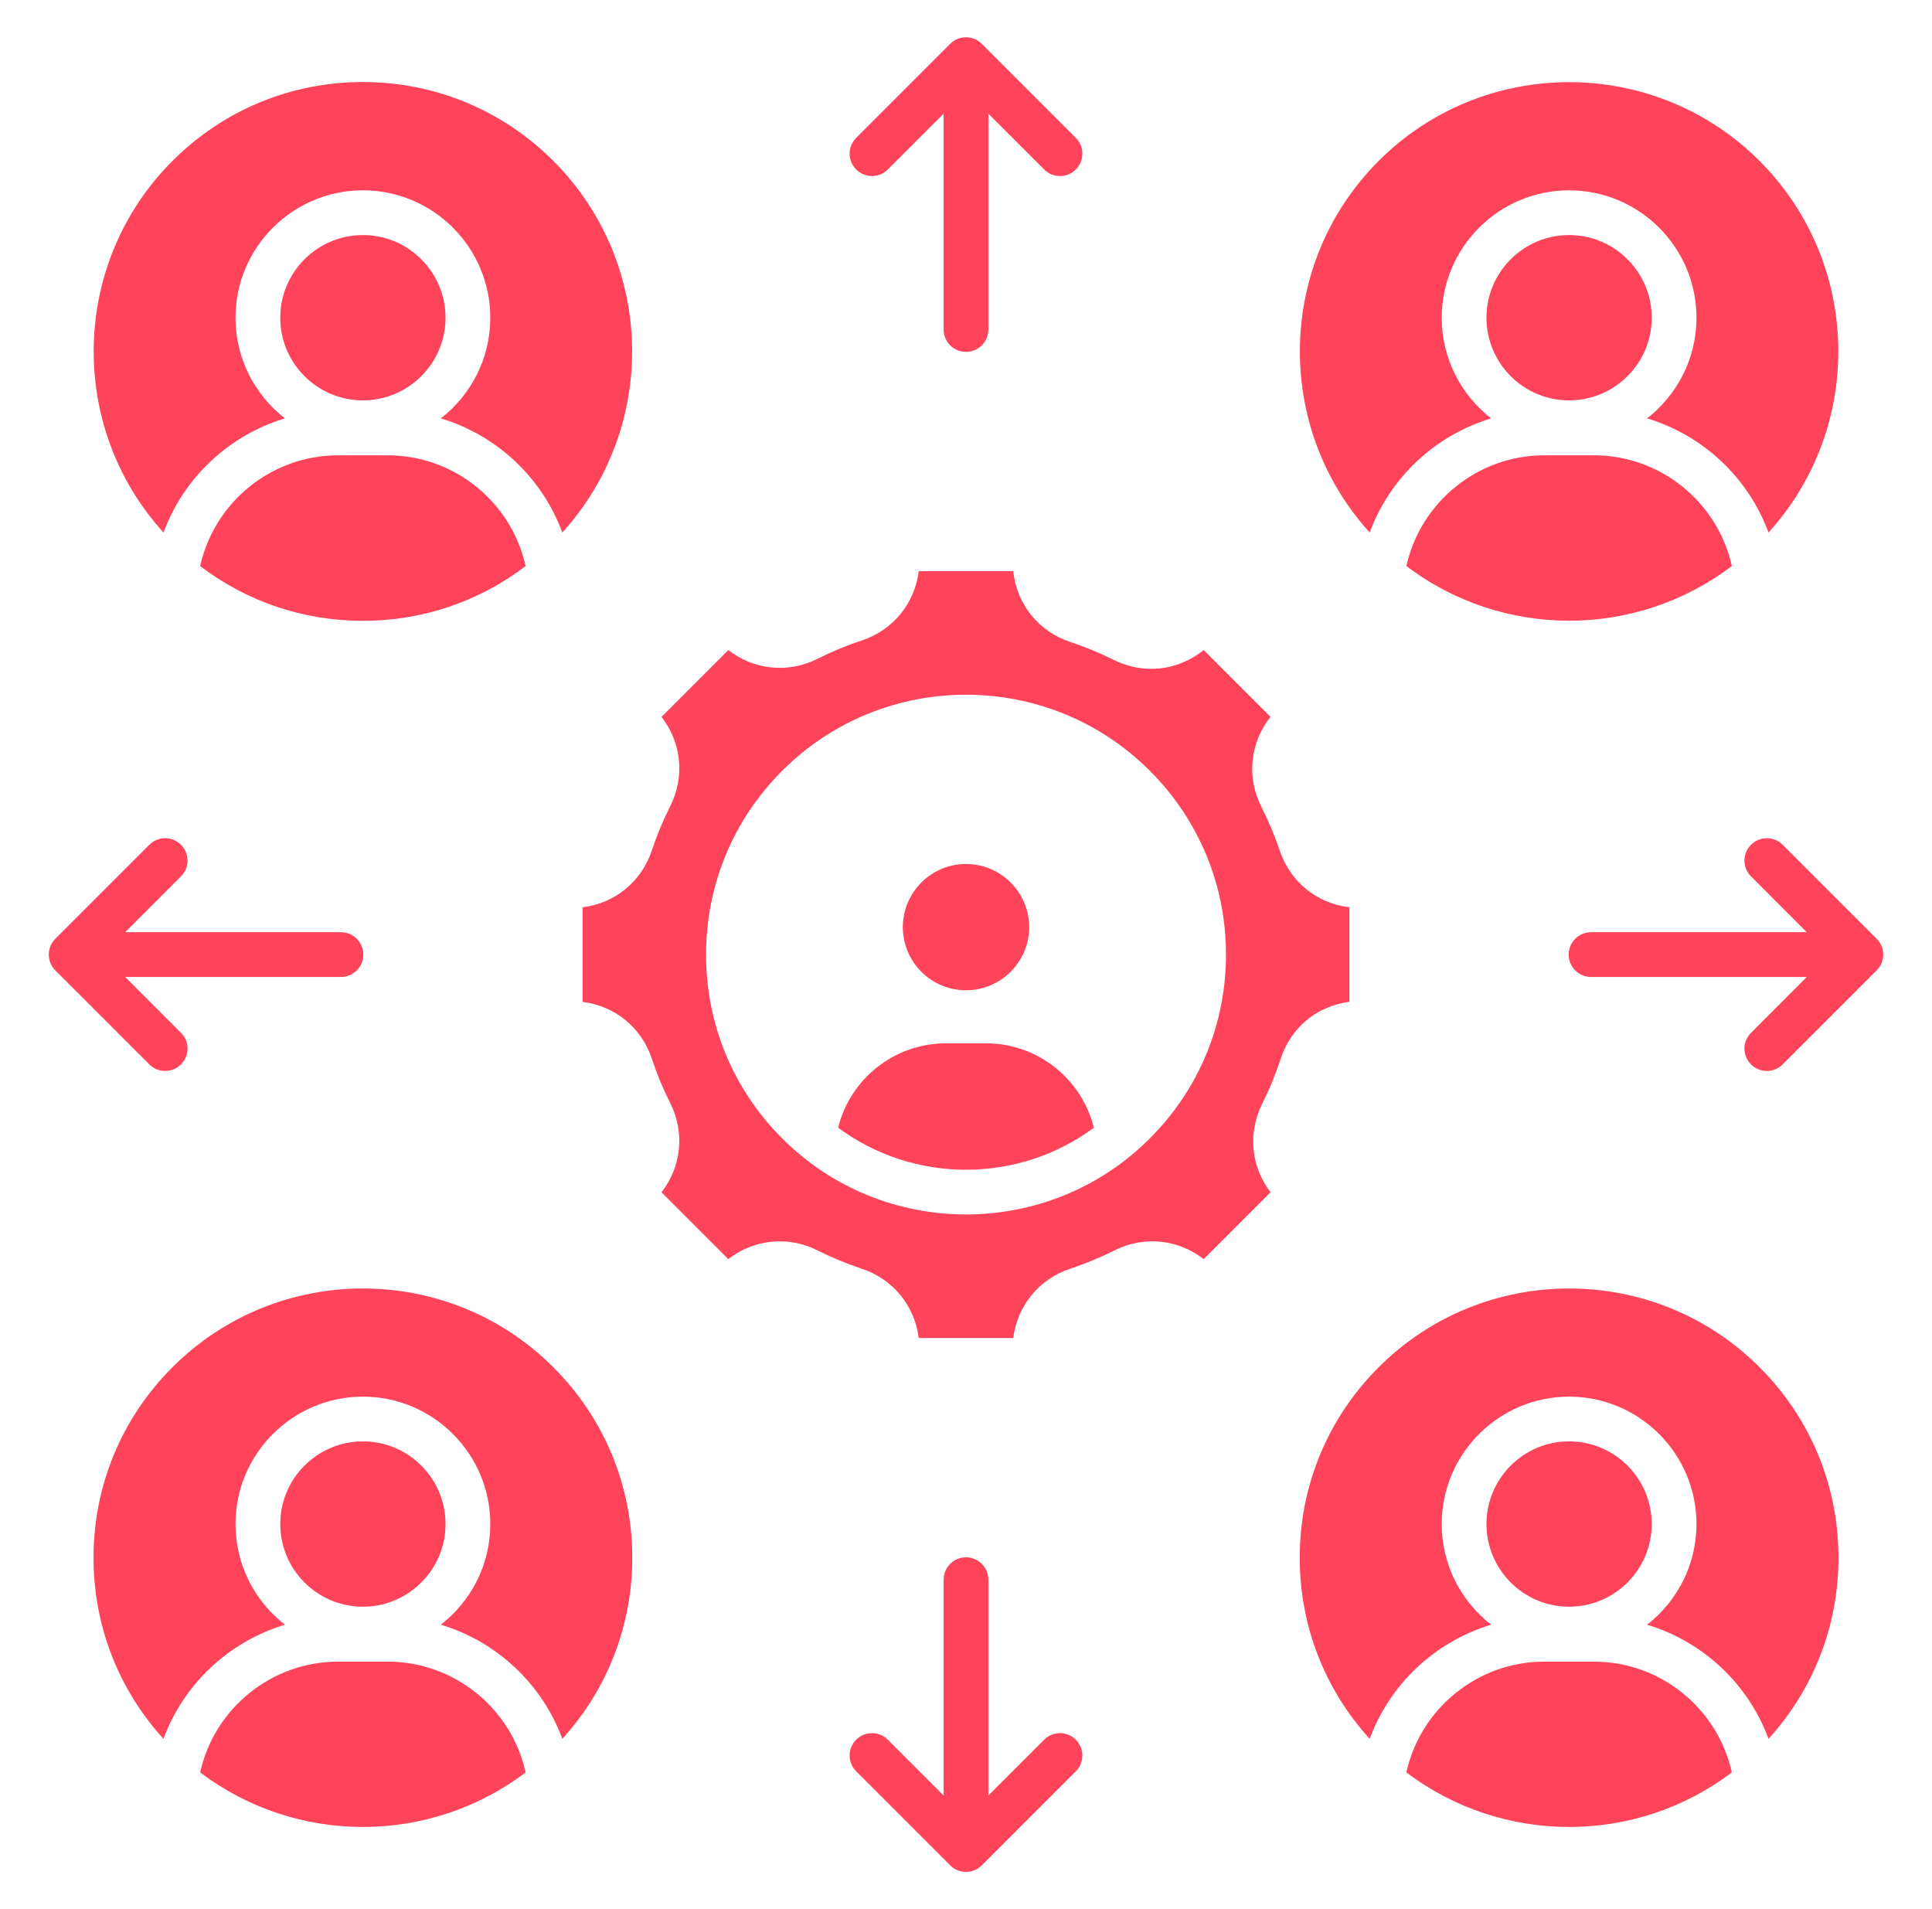 <svg width="84" height="83" viewBox="0 0 84 83" fill="none" xmlns="http://www.w3.org/2000/svg">
<path fill-rule="evenodd" clip-rule="evenodd" d="M75.297 77.052C74.683 74.272 72.195 72.238 69.301 72.238H67.143C64.249 72.238 61.761 74.272 61.147 77.052C65.315 80.217 71.129 80.217 75.297 77.052ZM73.76 13.813C73.76 15.59 72.918 17.174 71.611 18.189C74.036 18.917 76.011 20.758 76.891 23.151C81.065 18.56 80.935 11.429 76.503 6.997C74.221 4.714 71.22 3.571 68.221 3.571C65.222 3.571 62.223 4.714 59.941 6.997C55.509 11.429 55.379 18.56 59.552 23.151C60.434 20.758 62.408 18.917 64.833 18.189C63.526 17.174 62.684 15.59 62.684 13.813C62.684 10.759 65.169 8.274 68.221 8.274C71.275 8.274 73.76 10.759 73.76 13.813ZM64.629 13.813C64.629 11.832 66.24 10.219 68.221 10.219C70.204 10.219 71.815 11.832 71.815 13.813C71.815 15.794 70.204 17.406 68.221 17.406C66.24 17.406 64.629 15.794 64.629 13.813ZM67.143 19.794H69.301C72.195 19.794 74.683 21.83 75.297 24.608C73.213 26.19 70.719 26.985 68.221 26.985C65.726 26.985 63.23 26.19 61.147 24.608C61.761 21.83 64.249 19.794 67.143 19.794ZM41.027 4.943V14.324C41.027 14.861 41.463 15.297 42 15.297C42.537 15.297 42.973 14.861 42.973 14.324V4.941L45.399 7.368C45.779 7.749 46.395 7.749 46.774 7.368C47.155 6.989 47.155 6.373 46.774 5.993L42.687 1.906C42.308 1.527 41.692 1.525 41.313 1.906L37.226 5.993C36.845 6.373 36.845 6.989 37.226 7.368C37.416 7.558 37.664 7.653 37.913 7.653C38.161 7.653 38.411 7.558 38.601 7.368L41.027 4.943ZM21.317 13.813C21.317 15.59 20.474 17.174 19.167 18.189C21.592 18.917 23.567 20.758 24.448 23.151C28.621 18.56 28.491 11.429 24.059 6.997C21.848 4.784 18.906 3.566 15.779 3.566C12.65 3.566 9.709 4.784 7.497 6.997C3.065 11.429 2.935 18.56 7.109 23.151C7.989 20.758 9.964 18.917 12.389 18.189C11.082 17.174 10.239 15.59 10.239 13.813C10.239 10.759 12.725 8.274 15.779 8.274C18.831 8.274 21.317 10.759 21.317 13.813ZM12.185 13.813C12.185 11.831 13.796 10.219 15.779 10.219C17.76 10.219 19.371 11.831 19.371 13.813C19.371 15.794 17.76 17.406 15.779 17.406C13.796 17.406 12.185 15.794 12.185 13.813ZM8.703 24.61C9.317 21.83 11.806 19.794 14.699 19.794H16.857C19.75 19.794 22.241 21.83 22.853 24.61C20.827 26.153 18.368 26.99 15.779 26.99C13.188 26.99 10.729 26.153 8.703 24.61ZM14.824 42.473C15.361 42.473 15.797 42.037 15.797 41.5C15.797 40.964 15.361 40.527 14.824 40.527H5.443L7.868 38.101C8.249 37.721 8.249 37.105 7.868 36.726C7.489 36.345 6.873 36.345 6.493 36.726L2.406 40.813C2.223 40.994 2.121 41.242 2.121 41.5C2.121 41.758 2.223 42.006 2.406 42.187L6.493 46.274C6.683 46.465 6.931 46.559 7.181 46.559C7.43 46.559 7.678 46.465 7.868 46.274C8.249 45.895 8.249 45.279 7.868 44.9L5.443 42.473H14.824ZM68.203 41.5C68.203 42.037 68.639 42.473 69.176 42.473H78.557L76.132 44.9C75.751 45.279 75.751 45.895 76.132 46.274C76.322 46.464 76.57 46.559 76.82 46.559C77.069 46.559 77.317 46.464 77.507 46.274L81.594 42.187C81.975 41.808 81.975 41.192 81.594 40.813L77.507 36.726C77.127 36.345 76.511 36.345 76.132 36.726C75.751 37.105 75.751 37.721 76.132 38.101L78.557 40.527H69.176C68.639 40.527 68.203 40.964 68.203 41.5ZM42 43.051C43.514 43.051 44.746 41.821 44.746 40.307C44.746 38.793 43.514 37.561 42 37.561C40.486 37.561 39.254 38.793 39.254 40.307C39.254 41.821 40.486 43.051 42 43.051ZM36.441 49.027C38.087 50.244 40.043 50.854 42 50.854C43.957 50.854 45.913 50.244 47.559 49.028C47.037 46.903 45.111 45.358 42.879 45.358H41.121C38.889 45.358 36.963 46.903 36.441 49.027ZM37.474 55.159C36.816 54.942 36.167 54.673 35.546 54.36C34.272 53.72 32.789 53.866 31.666 54.739L28.761 51.834C29.634 50.711 29.78 49.228 29.14 47.955C28.827 47.334 28.558 46.686 28.341 46.026C27.892 44.676 26.741 43.731 25.33 43.556V39.444C26.741 39.269 27.892 38.324 28.341 36.974C28.558 36.314 28.827 35.666 29.14 35.047C29.78 33.772 29.634 32.289 28.761 31.166L31.666 28.261C32.789 29.134 34.272 29.28 35.545 28.64C36.166 28.327 36.814 28.058 37.474 27.841C38.824 27.393 39.769 26.241 39.946 24.83H44.054C44.206 26.273 45.155 27.452 46.533 27.909C47.175 28.121 47.807 28.384 48.413 28.685C49.71 29.334 51.209 29.17 52.333 28.259L55.239 31.164C54.345 32.294 54.192 33.793 54.844 35.079C55.154 35.692 55.423 36.332 55.642 36.982C56.097 38.337 57.255 39.276 58.67 39.443V43.552C58.666 43.552 58.663 43.554 58.66 43.554C57.238 43.745 56.125 44.672 55.679 46.036C55.462 46.702 55.191 47.359 54.878 47.988C54.247 49.247 54.388 50.716 55.241 51.833L52.334 54.739C51.211 53.866 49.728 53.72 48.455 54.36C47.833 54.673 47.184 54.942 46.526 55.159C45.176 55.607 44.231 56.759 44.054 58.17H39.946C39.769 56.759 38.824 55.608 37.474 55.159ZM49.992 49.492C47.789 51.697 44.894 52.797 42 52.797C39.106 52.797 36.211 51.697 34.008 49.492C31.873 47.357 30.698 44.519 30.698 41.5C30.698 38.482 31.873 35.643 34.008 33.508C38.414 29.1 45.586 29.1 49.992 33.508C52.127 35.643 53.304 38.482 53.304 41.5C53.304 44.519 52.127 47.357 49.992 49.492ZM21.317 66.256C21.317 68.034 20.474 69.618 19.167 70.633C21.592 71.361 23.568 73.202 24.448 75.595C26.413 73.436 27.49 70.662 27.49 67.721C27.49 64.594 26.272 61.652 24.059 59.441C21.777 57.157 18.778 56.015 15.779 56.015C12.778 56.015 9.779 57.157 7.497 59.441C5.284 61.652 4.066 64.594 4.066 67.721C4.066 70.662 5.143 73.436 7.108 75.595C7.989 73.202 9.964 71.361 12.389 70.633C11.082 69.618 10.239 68.034 10.239 66.256C10.239 63.203 12.725 60.718 15.779 60.718C18.831 60.718 21.317 63.203 21.317 66.256ZM15.779 69.85C13.796 69.85 12.185 68.238 12.185 66.256C12.185 64.275 13.796 62.663 15.779 62.663C17.76 62.663 19.371 64.275 19.371 66.256C19.371 68.238 17.76 69.85 15.779 69.85ZM22.853 77.052C18.685 80.217 12.871 80.217 8.703 77.052C9.317 74.272 11.807 72.238 14.699 72.238H16.857C19.75 72.238 22.239 74.272 22.853 77.052ZM42.687 81.094L46.774 77.007C47.155 76.627 47.155 76.011 46.774 75.632C46.395 75.251 45.779 75.251 45.399 75.632L42.973 78.057V68.676C42.973 68.139 42.537 67.703 42 67.703C41.463 67.703 41.027 68.139 41.027 68.676V78.059L38.601 75.632C38.221 75.251 37.605 75.251 37.226 75.632C36.845 76.011 36.845 76.627 37.226 77.007L41.313 81.094C41.502 81.283 41.75 81.379 42 81.379C42.25 81.379 42.498 81.283 42.687 81.094ZM64.833 70.633C62.408 71.361 60.432 73.202 59.552 75.595C57.587 73.436 56.51 70.662 56.51 67.721C56.51 64.594 57.728 61.652 59.941 59.441C64.507 54.874 71.937 54.874 76.503 59.441C78.716 61.652 79.934 64.594 79.934 67.721C79.934 70.662 78.857 73.436 76.892 75.595C76.012 73.202 74.036 71.361 71.611 70.633C72.918 69.618 73.76 68.034 73.76 66.256C73.76 63.203 71.275 60.718 68.221 60.718C65.169 60.718 62.684 63.203 62.684 66.256C62.684 68.034 63.526 69.618 64.833 70.633ZM68.221 69.85C70.204 69.85 71.815 68.238 71.815 66.256C71.815 64.275 70.204 62.663 68.221 62.663C66.24 62.663 64.629 64.275 64.629 66.256C64.629 68.238 66.24 69.85 68.221 69.85Z" fill="#FF435B"/>
</svg>
